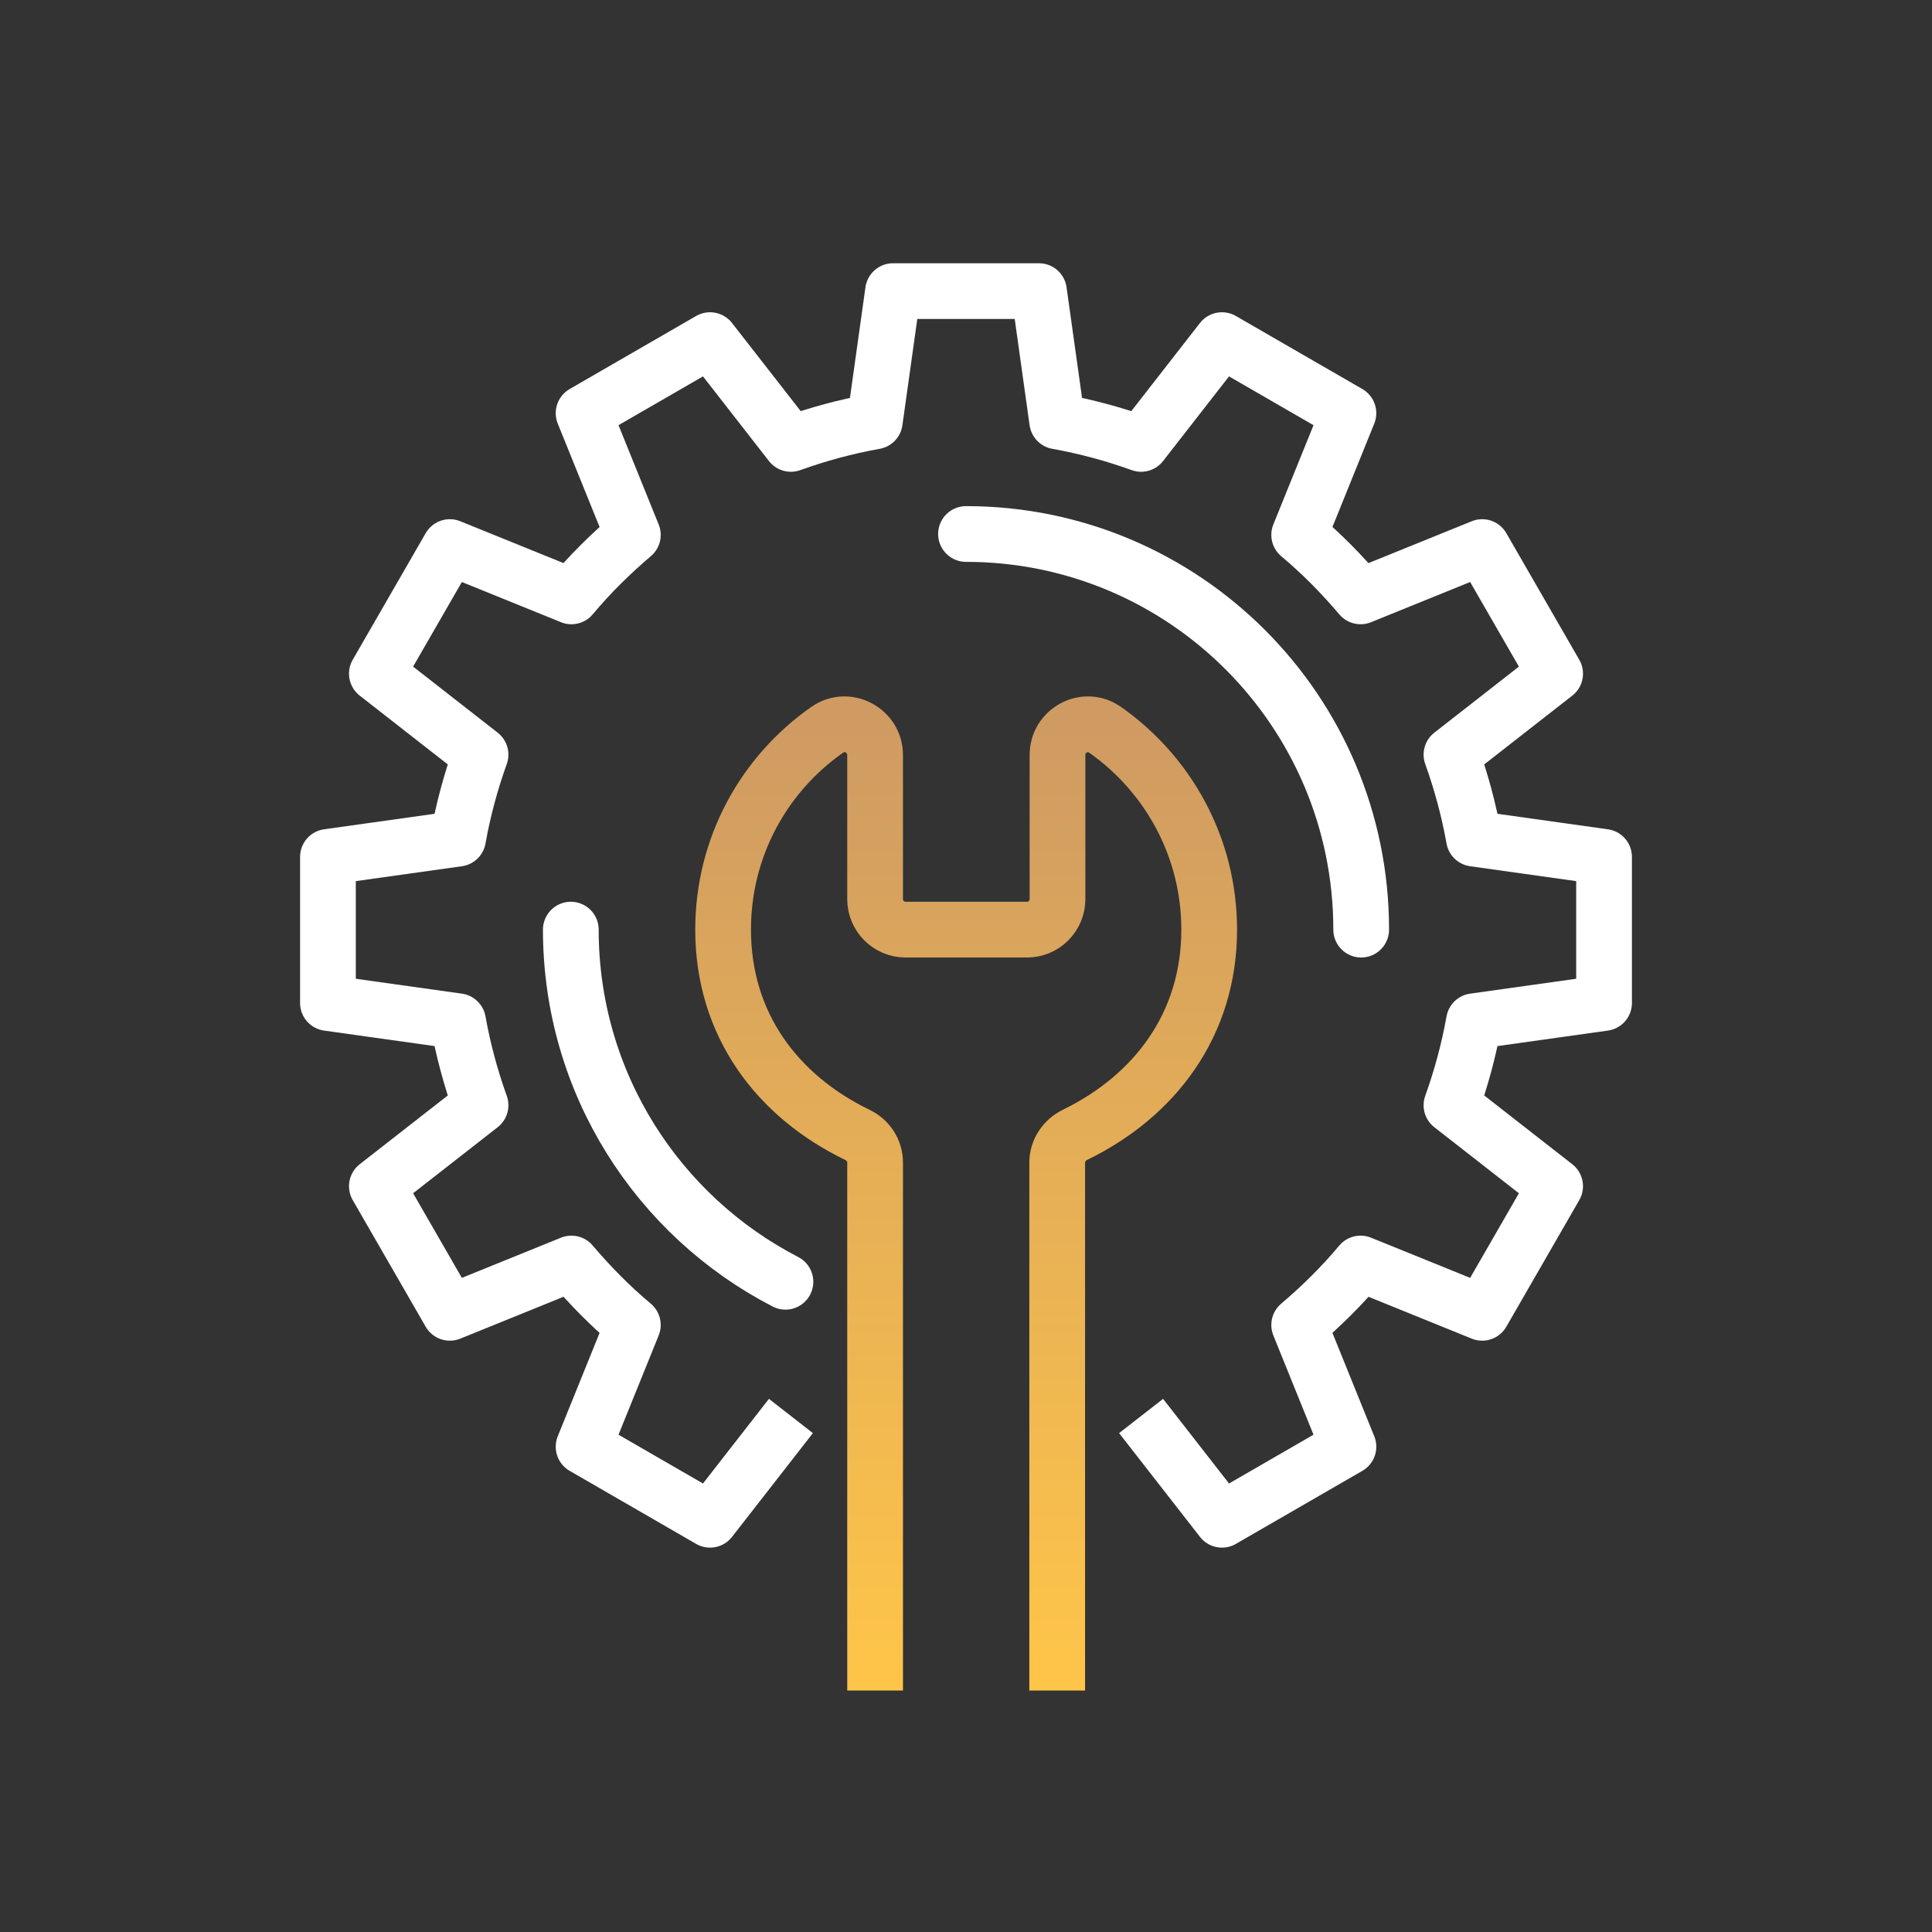 <svg width="104" height="104" viewBox="0 0 104 104" fill="none" xmlns="http://www.w3.org/2000/svg">
<rect x="0" y="0" width="104" height="104" fill="#333333" stroke="none"/>
<g clip-path="url(#clip0_1_809)">
<path d="M61.426 76.223L65.778 81.809L72.586 77.877L69.935 71.324C71.129 70.308 72.242 69.211 73.24 68.015L79.786 70.669L83.713 63.853L78.133 59.496C78.656 58.038 79.066 56.53 79.344 54.974L86.347 53.991V46.127L79.344 45.144C79.066 43.588 78.656 42.081 78.133 40.622L83.713 36.264L79.786 29.449L73.24 32.103C72.226 30.907 71.129 29.793 69.935 28.794L72.586 22.241L65.778 18.309L61.426 23.895C59.969 23.371 58.464 22.962 56.909 22.683L55.927 15.671H48.073L47.091 22.683C45.536 22.962 44.031 23.371 42.575 23.895L38.222 18.309L31.415 22.241L34.066 28.794C32.871 29.81 31.758 30.907 30.76 32.103L24.215 29.449L20.287 36.264L25.867 40.622C25.344 42.081 24.935 43.588 24.657 45.144L17.653 46.127V53.991L24.657 54.974C24.935 56.53 25.344 58.038 25.867 59.496L20.287 63.853L24.215 70.669L30.76 68.015C31.775 69.211 32.871 70.325 34.066 71.324L31.415 77.877L38.222 81.809L42.575 76.223" stroke="white" stroke-width="3" stroke-linejoin="round"/>
<path d="M52 28.745C63.749 28.745 73.273 38.279 73.273 50.042" stroke="white" stroke-width="3" stroke-linecap="round" stroke-linejoin="round"/>
<path d="M42.28 68.998C35.423 65.459 30.727 58.3 30.727 50.042" stroke="white" stroke-width="3" stroke-linecap="round" stroke-linejoin="round"/>
<path d="M56.909 91V62.576C56.909 61.937 57.302 61.363 57.874 61.085C62.145 59.004 65.091 55.17 65.091 50.043C65.091 45.587 62.865 41.655 59.478 39.279C58.398 38.525 56.925 39.328 56.925 40.639V48.404C56.925 49.305 56.189 50.043 55.289 50.043H48.743C47.843 50.043 47.107 49.305 47.107 48.404V40.639C47.107 39.328 45.618 38.525 44.538 39.279C41.134 41.655 38.925 45.587 38.925 50.043C38.925 55.17 41.854 59.004 46.142 61.085C46.731 61.363 47.107 61.937 47.107 62.576V91" stroke="url(#paint0_linear_1_809)" stroke-width="3" stroke-linejoin="round"/>
</g>
<defs>
<linearGradient id="paint0_linear_1_809" x1="52.008" y1="38.988" x2="52.008" y2="91" gradientUnits="userSpaceOnUse">
<stop stop-color="#CF9B62"/>
<stop offset="1" stop-color="#FFC549"/>
</linearGradient>
<clipPath id="clip0_1_809">
<rect width="72" height="77" fill="white" transform="translate(16 14)"/>
</clipPath>
</defs>
</svg>
